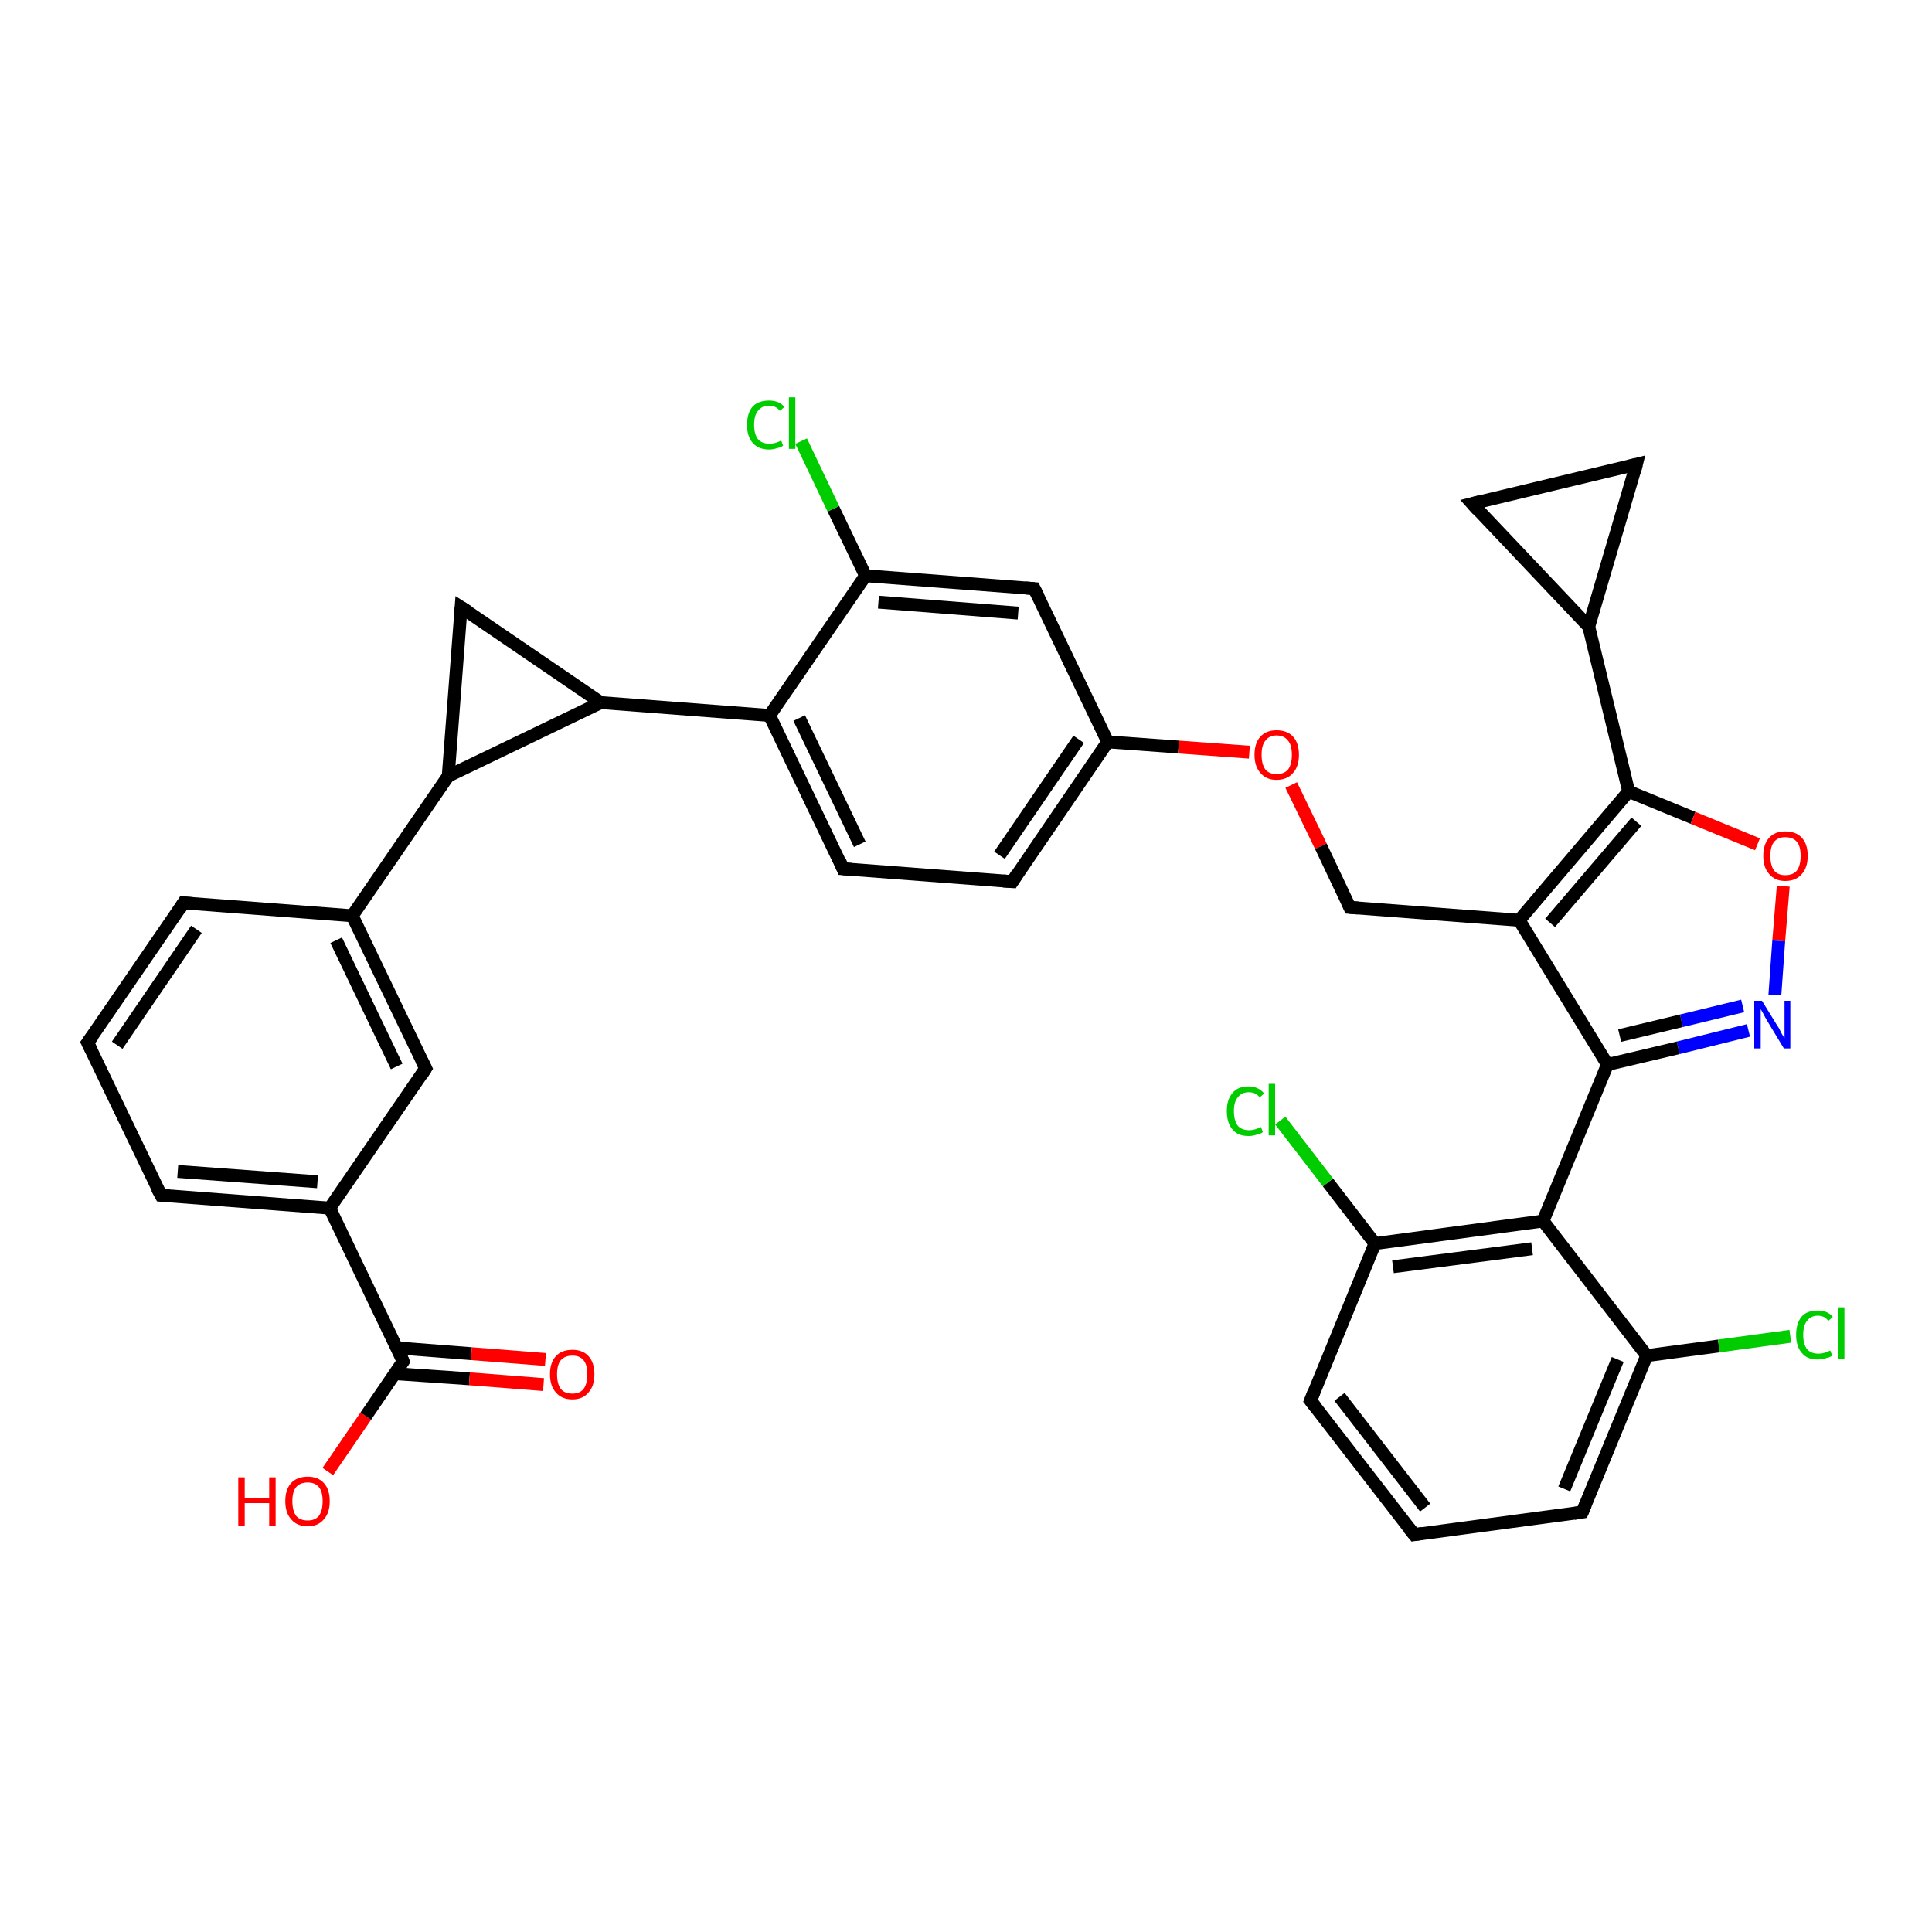 <?xml version='1.0' encoding='iso-8859-1'?>
<svg version='1.1' baseProfile='full'
              xmlns='http://www.w3.org/2000/svg'
                      xmlns:rdkit='http://www.rdkit.org/xml'
                      xmlns:xlink='http://www.w3.org/1999/xlink'
                  xml:space='preserve'
width='300px' height='300px' viewBox='0 0 300 300'>
<!-- END OF HEADER -->
<rect style='opacity:1.0;fill:#FFFFFF;stroke:none' width='300.0' height='300.0' x='0.0' y='0.0'> </rect>
<path class='bond-0 atom-0 atom-1' d='M 50.9,228.5 L 56.8,219.9' style='fill:none;fill-rule:evenodd;stroke:#FF0000;stroke-width:2.0px;stroke-linecap:butt;stroke-linejoin:miter;stroke-opacity:1' />
<path class='bond-0 atom-0 atom-1' d='M 56.8,219.9 L 62.6,211.4' style='fill:none;fill-rule:evenodd;stroke:#000000;stroke-width:2.0px;stroke-linecap:butt;stroke-linejoin:miter;stroke-opacity:1' />
<path class='bond-1 atom-1 atom-2' d='M 61.3,213.3 L 72.9,214.1' style='fill:none;fill-rule:evenodd;stroke:#000000;stroke-width:2.0px;stroke-linecap:butt;stroke-linejoin:miter;stroke-opacity:1' />
<path class='bond-1 atom-1 atom-2' d='M 72.9,214.1 L 84.4,215.0' style='fill:none;fill-rule:evenodd;stroke:#FF0000;stroke-width:2.0px;stroke-linecap:butt;stroke-linejoin:miter;stroke-opacity:1' />
<path class='bond-1 atom-1 atom-2' d='M 61.6,209.3 L 73.2,210.2' style='fill:none;fill-rule:evenodd;stroke:#000000;stroke-width:2.0px;stroke-linecap:butt;stroke-linejoin:miter;stroke-opacity:1' />
<path class='bond-1 atom-1 atom-2' d='M 73.2,210.2 L 84.7,211.1' style='fill:none;fill-rule:evenodd;stroke:#FF0000;stroke-width:2.0px;stroke-linecap:butt;stroke-linejoin:miter;stroke-opacity:1' />
<path class='bond-2 atom-1 atom-3' d='M 62.6,211.4 L 51.2,187.6' style='fill:none;fill-rule:evenodd;stroke:#000000;stroke-width:2.0px;stroke-linecap:butt;stroke-linejoin:miter;stroke-opacity:1' />
<path class='bond-3 atom-3 atom-4' d='M 51.2,187.6 L 25.0,185.6' style='fill:none;fill-rule:evenodd;stroke:#000000;stroke-width:2.0px;stroke-linecap:butt;stroke-linejoin:miter;stroke-opacity:1' />
<path class='bond-3 atom-3 atom-4' d='M 49.3,183.5 L 27.6,181.9' style='fill:none;fill-rule:evenodd;stroke:#000000;stroke-width:2.0px;stroke-linecap:butt;stroke-linejoin:miter;stroke-opacity:1' />
<path class='bond-4 atom-4 atom-5' d='M 25.0,185.6 L 13.6,161.9' style='fill:none;fill-rule:evenodd;stroke:#000000;stroke-width:2.0px;stroke-linecap:butt;stroke-linejoin:miter;stroke-opacity:1' />
<path class='bond-5 atom-5 atom-6' d='M 13.6,161.9 L 28.5,140.2' style='fill:none;fill-rule:evenodd;stroke:#000000;stroke-width:2.0px;stroke-linecap:butt;stroke-linejoin:miter;stroke-opacity:1' />
<path class='bond-5 atom-5 atom-6' d='M 18.2,162.3 L 30.5,144.3' style='fill:none;fill-rule:evenodd;stroke:#000000;stroke-width:2.0px;stroke-linecap:butt;stroke-linejoin:miter;stroke-opacity:1' />
<path class='bond-6 atom-6 atom-7' d='M 28.5,140.2 L 54.7,142.2' style='fill:none;fill-rule:evenodd;stroke:#000000;stroke-width:2.0px;stroke-linecap:butt;stroke-linejoin:miter;stroke-opacity:1' />
<path class='bond-7 atom-7 atom-8' d='M 54.7,142.2 L 66.1,165.9' style='fill:none;fill-rule:evenodd;stroke:#000000;stroke-width:2.0px;stroke-linecap:butt;stroke-linejoin:miter;stroke-opacity:1' />
<path class='bond-7 atom-7 atom-8' d='M 52.2,146.0 L 61.6,165.6' style='fill:none;fill-rule:evenodd;stroke:#000000;stroke-width:2.0px;stroke-linecap:butt;stroke-linejoin:miter;stroke-opacity:1' />
<path class='bond-8 atom-7 atom-9' d='M 54.7,142.2 L 69.6,120.5' style='fill:none;fill-rule:evenodd;stroke:#000000;stroke-width:2.0px;stroke-linecap:butt;stroke-linejoin:miter;stroke-opacity:1' />
<path class='bond-9 atom-9 atom-10' d='M 69.6,120.5 L 71.6,94.3' style='fill:none;fill-rule:evenodd;stroke:#000000;stroke-width:2.0px;stroke-linecap:butt;stroke-linejoin:miter;stroke-opacity:1' />
<path class='bond-10 atom-10 atom-11' d='M 71.6,94.3 L 93.3,109.1' style='fill:none;fill-rule:evenodd;stroke:#000000;stroke-width:2.0px;stroke-linecap:butt;stroke-linejoin:miter;stroke-opacity:1' />
<path class='bond-11 atom-11 atom-12' d='M 93.3,109.1 L 119.5,111.1' style='fill:none;fill-rule:evenodd;stroke:#000000;stroke-width:2.0px;stroke-linecap:butt;stroke-linejoin:miter;stroke-opacity:1' />
<path class='bond-12 atom-12 atom-13' d='M 119.5,111.1 L 130.9,134.9' style='fill:none;fill-rule:evenodd;stroke:#000000;stroke-width:2.0px;stroke-linecap:butt;stroke-linejoin:miter;stroke-opacity:1' />
<path class='bond-12 atom-12 atom-13' d='M 124.1,111.5 L 133.5,131.1' style='fill:none;fill-rule:evenodd;stroke:#000000;stroke-width:2.0px;stroke-linecap:butt;stroke-linejoin:miter;stroke-opacity:1' />
<path class='bond-13 atom-13 atom-14' d='M 130.9,134.9 L 157.2,136.9' style='fill:none;fill-rule:evenodd;stroke:#000000;stroke-width:2.0px;stroke-linecap:butt;stroke-linejoin:miter;stroke-opacity:1' />
<path class='bond-14 atom-14 atom-15' d='M 157.2,136.9 L 172.0,115.2' style='fill:none;fill-rule:evenodd;stroke:#000000;stroke-width:2.0px;stroke-linecap:butt;stroke-linejoin:miter;stroke-opacity:1' />
<path class='bond-14 atom-14 atom-15' d='M 155.2,132.8 L 167.5,114.8' style='fill:none;fill-rule:evenodd;stroke:#000000;stroke-width:2.0px;stroke-linecap:butt;stroke-linejoin:miter;stroke-opacity:1' />
<path class='bond-15 atom-15 atom-16' d='M 172.0,115.2 L 183.0,116.0' style='fill:none;fill-rule:evenodd;stroke:#000000;stroke-width:2.0px;stroke-linecap:butt;stroke-linejoin:miter;stroke-opacity:1' />
<path class='bond-15 atom-15 atom-16' d='M 183.0,116.0 L 194.0,116.8' style='fill:none;fill-rule:evenodd;stroke:#FF0000;stroke-width:2.0px;stroke-linecap:butt;stroke-linejoin:miter;stroke-opacity:1' />
<path class='bond-16 atom-16 atom-17' d='M 200.5,121.9 L 205.1,131.4' style='fill:none;fill-rule:evenodd;stroke:#FF0000;stroke-width:2.0px;stroke-linecap:butt;stroke-linejoin:miter;stroke-opacity:1' />
<path class='bond-16 atom-16 atom-17' d='M 205.1,131.4 L 209.6,140.9' style='fill:none;fill-rule:evenodd;stroke:#000000;stroke-width:2.0px;stroke-linecap:butt;stroke-linejoin:miter;stroke-opacity:1' />
<path class='bond-17 atom-17 atom-18' d='M 209.6,140.9 L 235.9,142.9' style='fill:none;fill-rule:evenodd;stroke:#000000;stroke-width:2.0px;stroke-linecap:butt;stroke-linejoin:miter;stroke-opacity:1' />
<path class='bond-18 atom-18 atom-19' d='M 235.9,142.9 L 252.9,122.9' style='fill:none;fill-rule:evenodd;stroke:#000000;stroke-width:2.0px;stroke-linecap:butt;stroke-linejoin:miter;stroke-opacity:1' />
<path class='bond-18 atom-18 atom-19' d='M 240.7,143.3 L 254.1,127.6' style='fill:none;fill-rule:evenodd;stroke:#000000;stroke-width:2.0px;stroke-linecap:butt;stroke-linejoin:miter;stroke-opacity:1' />
<path class='bond-19 atom-19 atom-20' d='M 252.9,122.9 L 262.9,127.0' style='fill:none;fill-rule:evenodd;stroke:#000000;stroke-width:2.0px;stroke-linecap:butt;stroke-linejoin:miter;stroke-opacity:1' />
<path class='bond-19 atom-19 atom-20' d='M 262.9,127.0 L 272.9,131.1' style='fill:none;fill-rule:evenodd;stroke:#FF0000;stroke-width:2.0px;stroke-linecap:butt;stroke-linejoin:miter;stroke-opacity:1' />
<path class='bond-20 atom-20 atom-21' d='M 276.9,137.6 L 276.2,146.1' style='fill:none;fill-rule:evenodd;stroke:#FF0000;stroke-width:2.0px;stroke-linecap:butt;stroke-linejoin:miter;stroke-opacity:1' />
<path class='bond-20 atom-20 atom-21' d='M 276.2,146.1 L 275.6,154.5' style='fill:none;fill-rule:evenodd;stroke:#0000FF;stroke-width:2.0px;stroke-linecap:butt;stroke-linejoin:miter;stroke-opacity:1' />
<path class='bond-21 atom-21 atom-22' d='M 271.5,160.0 L 260.6,162.7' style='fill:none;fill-rule:evenodd;stroke:#0000FF;stroke-width:2.0px;stroke-linecap:butt;stroke-linejoin:miter;stroke-opacity:1' />
<path class='bond-21 atom-21 atom-22' d='M 260.6,162.7 L 249.6,165.3' style='fill:none;fill-rule:evenodd;stroke:#000000;stroke-width:2.0px;stroke-linecap:butt;stroke-linejoin:miter;stroke-opacity:1' />
<path class='bond-21 atom-21 atom-22' d='M 270.6,156.2 L 261.1,158.5' style='fill:none;fill-rule:evenodd;stroke:#0000FF;stroke-width:2.0px;stroke-linecap:butt;stroke-linejoin:miter;stroke-opacity:1' />
<path class='bond-21 atom-21 atom-22' d='M 261.1,158.5 L 251.5,160.8' style='fill:none;fill-rule:evenodd;stroke:#000000;stroke-width:2.0px;stroke-linecap:butt;stroke-linejoin:miter;stroke-opacity:1' />
<path class='bond-22 atom-22 atom-23' d='M 249.6,165.3 L 239.6,189.6' style='fill:none;fill-rule:evenodd;stroke:#000000;stroke-width:2.0px;stroke-linecap:butt;stroke-linejoin:miter;stroke-opacity:1' />
<path class='bond-23 atom-23 atom-24' d='M 239.6,189.6 L 213.5,193.1' style='fill:none;fill-rule:evenodd;stroke:#000000;stroke-width:2.0px;stroke-linecap:butt;stroke-linejoin:miter;stroke-opacity:1' />
<path class='bond-23 atom-23 atom-24' d='M 237.9,193.9 L 216.3,196.7' style='fill:none;fill-rule:evenodd;stroke:#000000;stroke-width:2.0px;stroke-linecap:butt;stroke-linejoin:miter;stroke-opacity:1' />
<path class='bond-24 atom-24 atom-25' d='M 213.5,193.1 L 206.2,183.6' style='fill:none;fill-rule:evenodd;stroke:#000000;stroke-width:2.0px;stroke-linecap:butt;stroke-linejoin:miter;stroke-opacity:1' />
<path class='bond-24 atom-24 atom-25' d='M 206.2,183.6 L 198.8,174.0' style='fill:none;fill-rule:evenodd;stroke:#00CC00;stroke-width:2.0px;stroke-linecap:butt;stroke-linejoin:miter;stroke-opacity:1' />
<path class='bond-25 atom-24 atom-26' d='M 213.5,193.1 L 203.5,217.5' style='fill:none;fill-rule:evenodd;stroke:#000000;stroke-width:2.0px;stroke-linecap:butt;stroke-linejoin:miter;stroke-opacity:1' />
<path class='bond-26 atom-26 atom-27' d='M 203.5,217.5 L 219.6,238.3' style='fill:none;fill-rule:evenodd;stroke:#000000;stroke-width:2.0px;stroke-linecap:butt;stroke-linejoin:miter;stroke-opacity:1' />
<path class='bond-26 atom-26 atom-27' d='M 208.0,216.9 L 221.3,234.1' style='fill:none;fill-rule:evenodd;stroke:#000000;stroke-width:2.0px;stroke-linecap:butt;stroke-linejoin:miter;stroke-opacity:1' />
<path class='bond-27 atom-27 atom-28' d='M 219.6,238.3 L 245.7,234.8' style='fill:none;fill-rule:evenodd;stroke:#000000;stroke-width:2.0px;stroke-linecap:butt;stroke-linejoin:miter;stroke-opacity:1' />
<path class='bond-28 atom-28 atom-29' d='M 245.7,234.8 L 255.7,210.5' style='fill:none;fill-rule:evenodd;stroke:#000000;stroke-width:2.0px;stroke-linecap:butt;stroke-linejoin:miter;stroke-opacity:1' />
<path class='bond-28 atom-28 atom-29' d='M 242.9,231.2 L 251.2,211.1' style='fill:none;fill-rule:evenodd;stroke:#000000;stroke-width:2.0px;stroke-linecap:butt;stroke-linejoin:miter;stroke-opacity:1' />
<path class='bond-29 atom-29 atom-30' d='M 255.7,210.5 L 266.9,209.0' style='fill:none;fill-rule:evenodd;stroke:#000000;stroke-width:2.0px;stroke-linecap:butt;stroke-linejoin:miter;stroke-opacity:1' />
<path class='bond-29 atom-29 atom-30' d='M 266.9,209.0 L 278.0,207.5' style='fill:none;fill-rule:evenodd;stroke:#00CC00;stroke-width:2.0px;stroke-linecap:butt;stroke-linejoin:miter;stroke-opacity:1' />
<path class='bond-30 atom-19 atom-31' d='M 252.9,122.9 L 246.7,97.3' style='fill:none;fill-rule:evenodd;stroke:#000000;stroke-width:2.0px;stroke-linecap:butt;stroke-linejoin:miter;stroke-opacity:1' />
<path class='bond-31 atom-31 atom-32' d='M 246.7,97.3 L 228.6,78.2' style='fill:none;fill-rule:evenodd;stroke:#000000;stroke-width:2.0px;stroke-linecap:butt;stroke-linejoin:miter;stroke-opacity:1' />
<path class='bond-32 atom-32 atom-33' d='M 228.6,78.2 L 254.1,72.1' style='fill:none;fill-rule:evenodd;stroke:#000000;stroke-width:2.0px;stroke-linecap:butt;stroke-linejoin:miter;stroke-opacity:1' />
<path class='bond-33 atom-15 atom-34' d='M 172.0,115.2 L 160.6,91.4' style='fill:none;fill-rule:evenodd;stroke:#000000;stroke-width:2.0px;stroke-linecap:butt;stroke-linejoin:miter;stroke-opacity:1' />
<path class='bond-34 atom-34 atom-35' d='M 160.6,91.4 L 134.4,89.4' style='fill:none;fill-rule:evenodd;stroke:#000000;stroke-width:2.0px;stroke-linecap:butt;stroke-linejoin:miter;stroke-opacity:1' />
<path class='bond-34 atom-34 atom-35' d='M 158.1,95.2 L 136.4,93.5' style='fill:none;fill-rule:evenodd;stroke:#000000;stroke-width:2.0px;stroke-linecap:butt;stroke-linejoin:miter;stroke-opacity:1' />
<path class='bond-35 atom-35 atom-36' d='M 134.4,89.4 L 129.4,79.0' style='fill:none;fill-rule:evenodd;stroke:#000000;stroke-width:2.0px;stroke-linecap:butt;stroke-linejoin:miter;stroke-opacity:1' />
<path class='bond-35 atom-35 atom-36' d='M 129.4,79.0 L 124.4,68.5' style='fill:none;fill-rule:evenodd;stroke:#00CC00;stroke-width:2.0px;stroke-linecap:butt;stroke-linejoin:miter;stroke-opacity:1' />
<path class='bond-36 atom-8 atom-3' d='M 66.1,165.9 L 51.2,187.6' style='fill:none;fill-rule:evenodd;stroke:#000000;stroke-width:2.0px;stroke-linecap:butt;stroke-linejoin:miter;stroke-opacity:1' />
<path class='bond-37 atom-11 atom-9' d='M 93.3,109.1 L 69.6,120.5' style='fill:none;fill-rule:evenodd;stroke:#000000;stroke-width:2.0px;stroke-linecap:butt;stroke-linejoin:miter;stroke-opacity:1' />
<path class='bond-38 atom-35 atom-12' d='M 134.4,89.4 L 119.5,111.1' style='fill:none;fill-rule:evenodd;stroke:#000000;stroke-width:2.0px;stroke-linecap:butt;stroke-linejoin:miter;stroke-opacity:1' />
<path class='bond-39 atom-22 atom-18' d='M 249.6,165.3 L 235.9,142.9' style='fill:none;fill-rule:evenodd;stroke:#000000;stroke-width:2.0px;stroke-linecap:butt;stroke-linejoin:miter;stroke-opacity:1' />
<path class='bond-40 atom-29 atom-23' d='M 255.7,210.5 L 239.6,189.6' style='fill:none;fill-rule:evenodd;stroke:#000000;stroke-width:2.0px;stroke-linecap:butt;stroke-linejoin:miter;stroke-opacity:1' />
<path class='bond-41 atom-33 atom-31' d='M 254.1,72.1 L 246.7,97.3' style='fill:none;fill-rule:evenodd;stroke:#000000;stroke-width:2.0px;stroke-linecap:butt;stroke-linejoin:miter;stroke-opacity:1' />
<path d='M 62.3,211.8 L 62.6,211.4 L 62.1,210.2' style='fill:none;stroke:#000000;stroke-width:2.0px;stroke-linecap:butt;stroke-linejoin:miter;stroke-opacity:1;' />
<path d='M 26.3,185.7 L 25.0,185.6 L 24.4,184.5' style='fill:none;stroke:#000000;stroke-width:2.0px;stroke-linecap:butt;stroke-linejoin:miter;stroke-opacity:1;' />
<path d='M 14.2,163.1 L 13.6,161.9 L 14.4,160.8' style='fill:none;stroke:#000000;stroke-width:2.0px;stroke-linecap:butt;stroke-linejoin:miter;stroke-opacity:1;' />
<path d='M 27.8,141.3 L 28.5,140.2 L 29.8,140.3' style='fill:none;stroke:#000000;stroke-width:2.0px;stroke-linecap:butt;stroke-linejoin:miter;stroke-opacity:1;' />
<path d='M 65.5,164.7 L 66.1,165.9 L 65.4,167.0' style='fill:none;stroke:#000000;stroke-width:2.0px;stroke-linecap:butt;stroke-linejoin:miter;stroke-opacity:1;' />
<path d='M 71.5,95.6 L 71.6,94.3 L 72.7,95.0' style='fill:none;stroke:#000000;stroke-width:2.0px;stroke-linecap:butt;stroke-linejoin:miter;stroke-opacity:1;' />
<path d='M 130.4,133.7 L 130.9,134.9 L 132.2,135.0' style='fill:none;stroke:#000000;stroke-width:2.0px;stroke-linecap:butt;stroke-linejoin:miter;stroke-opacity:1;' />
<path d='M 155.8,136.8 L 157.2,136.9 L 157.9,135.8' style='fill:none;stroke:#000000;stroke-width:2.0px;stroke-linecap:butt;stroke-linejoin:miter;stroke-opacity:1;' />
<path d='M 209.4,140.4 L 209.6,140.9 L 210.9,141.0' style='fill:none;stroke:#000000;stroke-width:2.0px;stroke-linecap:butt;stroke-linejoin:miter;stroke-opacity:1;' />
<path d='M 204.0,216.2 L 203.5,217.5 L 204.3,218.5' style='fill:none;stroke:#000000;stroke-width:2.0px;stroke-linecap:butt;stroke-linejoin:miter;stroke-opacity:1;' />
<path d='M 218.8,237.3 L 219.6,238.3 L 220.9,238.1' style='fill:none;stroke:#000000;stroke-width:2.0px;stroke-linecap:butt;stroke-linejoin:miter;stroke-opacity:1;' />
<path d='M 244.4,235.0 L 245.7,234.8 L 246.2,233.6' style='fill:none;stroke:#000000;stroke-width:2.0px;stroke-linecap:butt;stroke-linejoin:miter;stroke-opacity:1;' />
<path d='M 229.5,79.2 L 228.6,78.2 L 229.8,77.9' style='fill:none;stroke:#000000;stroke-width:2.0px;stroke-linecap:butt;stroke-linejoin:miter;stroke-opacity:1;' />
<path d='M 252.9,72.4 L 254.1,72.1 L 253.8,73.3' style='fill:none;stroke:#000000;stroke-width:2.0px;stroke-linecap:butt;stroke-linejoin:miter;stroke-opacity:1;' />
<path d='M 161.2,92.6 L 160.6,91.4 L 159.3,91.3' style='fill:none;stroke:#000000;stroke-width:2.0px;stroke-linecap:butt;stroke-linejoin:miter;stroke-opacity:1;' />
<path class='atom-0' d='M 37.0 229.4
L 38.0 229.4
L 38.0 232.6
L 41.8 232.6
L 41.8 229.4
L 42.8 229.4
L 42.8 236.9
L 41.8 236.9
L 41.8 233.4
L 38.0 233.4
L 38.0 236.9
L 37.0 236.9
L 37.0 229.4
' fill='#FF0000'/>
<path class='atom-0' d='M 44.3 233.1
Q 44.3 231.3, 45.2 230.3
Q 46.1 229.3, 47.8 229.3
Q 49.4 229.3, 50.3 230.3
Q 51.2 231.3, 51.2 233.1
Q 51.2 234.9, 50.3 235.9
Q 49.4 237.0, 47.8 237.0
Q 46.1 237.0, 45.2 235.9
Q 44.3 234.9, 44.3 233.1
M 47.8 236.1
Q 48.9 236.1, 49.5 235.4
Q 50.1 234.6, 50.1 233.1
Q 50.1 231.6, 49.5 230.9
Q 48.9 230.2, 47.8 230.2
Q 46.6 230.2, 46.0 230.9
Q 45.4 231.6, 45.4 233.1
Q 45.4 234.6, 46.0 235.4
Q 46.6 236.1, 47.8 236.1
' fill='#FF0000'/>
<path class='atom-2' d='M 85.4 213.4
Q 85.4 211.6, 86.3 210.6
Q 87.2 209.6, 88.9 209.6
Q 90.5 209.6, 91.4 210.6
Q 92.3 211.6, 92.3 213.4
Q 92.3 215.2, 91.4 216.2
Q 90.5 217.3, 88.9 217.3
Q 87.2 217.3, 86.3 216.2
Q 85.4 215.2, 85.4 213.4
M 88.9 216.4
Q 90.0 216.4, 90.6 215.7
Q 91.2 214.9, 91.2 213.4
Q 91.2 211.9, 90.6 211.2
Q 90.0 210.5, 88.9 210.5
Q 87.7 210.5, 87.1 211.2
Q 86.5 211.9, 86.5 213.4
Q 86.5 214.9, 87.1 215.7
Q 87.7 216.4, 88.9 216.4
' fill='#FF0000'/>
<path class='atom-16' d='M 194.8 117.2
Q 194.8 115.4, 195.7 114.4
Q 196.6 113.4, 198.2 113.4
Q 199.9 113.4, 200.8 114.4
Q 201.7 115.4, 201.7 117.2
Q 201.7 119.0, 200.8 120.0
Q 199.9 121.1, 198.2 121.1
Q 196.6 121.1, 195.7 120.0
Q 194.8 119.0, 194.8 117.2
M 198.2 120.2
Q 199.4 120.2, 200.0 119.5
Q 200.6 118.7, 200.6 117.2
Q 200.6 115.7, 200.0 115.0
Q 199.4 114.2, 198.2 114.2
Q 197.1 114.2, 196.5 115.0
Q 195.9 115.7, 195.9 117.2
Q 195.9 118.7, 196.5 119.5
Q 197.1 120.2, 198.2 120.2
' fill='#FF0000'/>
<path class='atom-20' d='M 273.8 132.9
Q 273.8 131.1, 274.7 130.1
Q 275.6 129.1, 277.2 129.1
Q 278.9 129.1, 279.8 130.1
Q 280.7 131.1, 280.7 132.9
Q 280.7 134.7, 279.8 135.7
Q 278.9 136.8, 277.2 136.8
Q 275.6 136.8, 274.7 135.7
Q 273.8 134.7, 273.8 132.9
M 277.2 135.9
Q 278.4 135.9, 279.0 135.2
Q 279.6 134.4, 279.6 132.9
Q 279.6 131.4, 279.0 130.7
Q 278.4 130.0, 277.2 130.0
Q 276.1 130.0, 275.5 130.7
Q 274.9 131.4, 274.9 132.9
Q 274.9 134.4, 275.5 135.2
Q 276.1 135.9, 277.2 135.9
' fill='#FF0000'/>
<path class='atom-21' d='M 273.6 155.4
L 276.0 159.3
Q 276.3 159.7, 276.6 160.4
Q 277.0 161.1, 277.1 161.2
L 277.1 155.4
L 278.0 155.4
L 278.0 162.8
L 277.0 162.8
L 274.4 158.5
Q 274.1 158.0, 273.8 157.4
Q 273.5 156.9, 273.4 156.7
L 273.4 162.8
L 272.4 162.8
L 272.4 155.4
L 273.6 155.4
' fill='#0000FF'/>
<path class='atom-25' d='M 190.5 172.5
Q 190.5 170.7, 191.4 169.7
Q 192.2 168.7, 193.9 168.7
Q 195.4 168.7, 196.3 169.8
L 195.6 170.4
Q 195.0 169.6, 193.9 169.6
Q 192.8 169.6, 192.2 170.4
Q 191.6 171.1, 191.6 172.5
Q 191.6 174.0, 192.2 174.8
Q 192.8 175.5, 194.0 175.5
Q 194.8 175.5, 195.8 175.0
L 196.1 175.8
Q 195.7 176.1, 195.1 176.2
Q 194.5 176.4, 193.9 176.4
Q 192.2 176.4, 191.4 175.4
Q 190.5 174.4, 190.5 172.5
' fill='#00CC00'/>
<path class='atom-25' d='M 197.0 168.3
L 198.0 168.3
L 198.0 176.3
L 197.0 176.3
L 197.0 168.3
' fill='#00CC00'/>
<path class='atom-30' d='M 278.9 207.3
Q 278.9 205.4, 279.8 204.4
Q 280.6 203.5, 282.3 203.5
Q 283.8 203.5, 284.6 204.5
L 283.9 205.1
Q 283.3 204.3, 282.3 204.3
Q 281.2 204.3, 280.6 205.1
Q 280.0 205.8, 280.0 207.3
Q 280.0 208.7, 280.6 209.5
Q 281.2 210.2, 282.4 210.2
Q 283.2 210.2, 284.2 209.7
L 284.5 210.5
Q 284.1 210.8, 283.5 210.9
Q 282.9 211.1, 282.2 211.1
Q 280.6 211.1, 279.8 210.1
Q 278.9 209.1, 278.9 207.3
' fill='#00CC00'/>
<path class='atom-30' d='M 285.4 203.0
L 286.4 203.0
L 286.4 211.0
L 285.4 211.0
L 285.4 203.0
' fill='#00CC00'/>
<path class='atom-36' d='M 116.0 66.0
Q 116.0 64.1, 116.9 63.1
Q 117.8 62.2, 119.4 62.2
Q 121.0 62.2, 121.8 63.2
L 121.1 63.8
Q 120.5 63.0, 119.4 63.0
Q 118.3 63.0, 117.7 63.8
Q 117.1 64.5, 117.1 66.0
Q 117.1 67.4, 117.7 68.2
Q 118.3 68.9, 119.5 68.9
Q 120.4 68.9, 121.3 68.4
L 121.6 69.2
Q 121.2 69.5, 120.6 69.6
Q 120.1 69.8, 119.4 69.8
Q 117.8 69.8, 116.9 68.8
Q 116.0 67.8, 116.0 66.0
' fill='#00CC00'/>
<path class='atom-36' d='M 122.5 61.7
L 123.5 61.7
L 123.5 69.7
L 122.5 69.7
L 122.5 61.7
' fill='#00CC00'/>
</svg>
